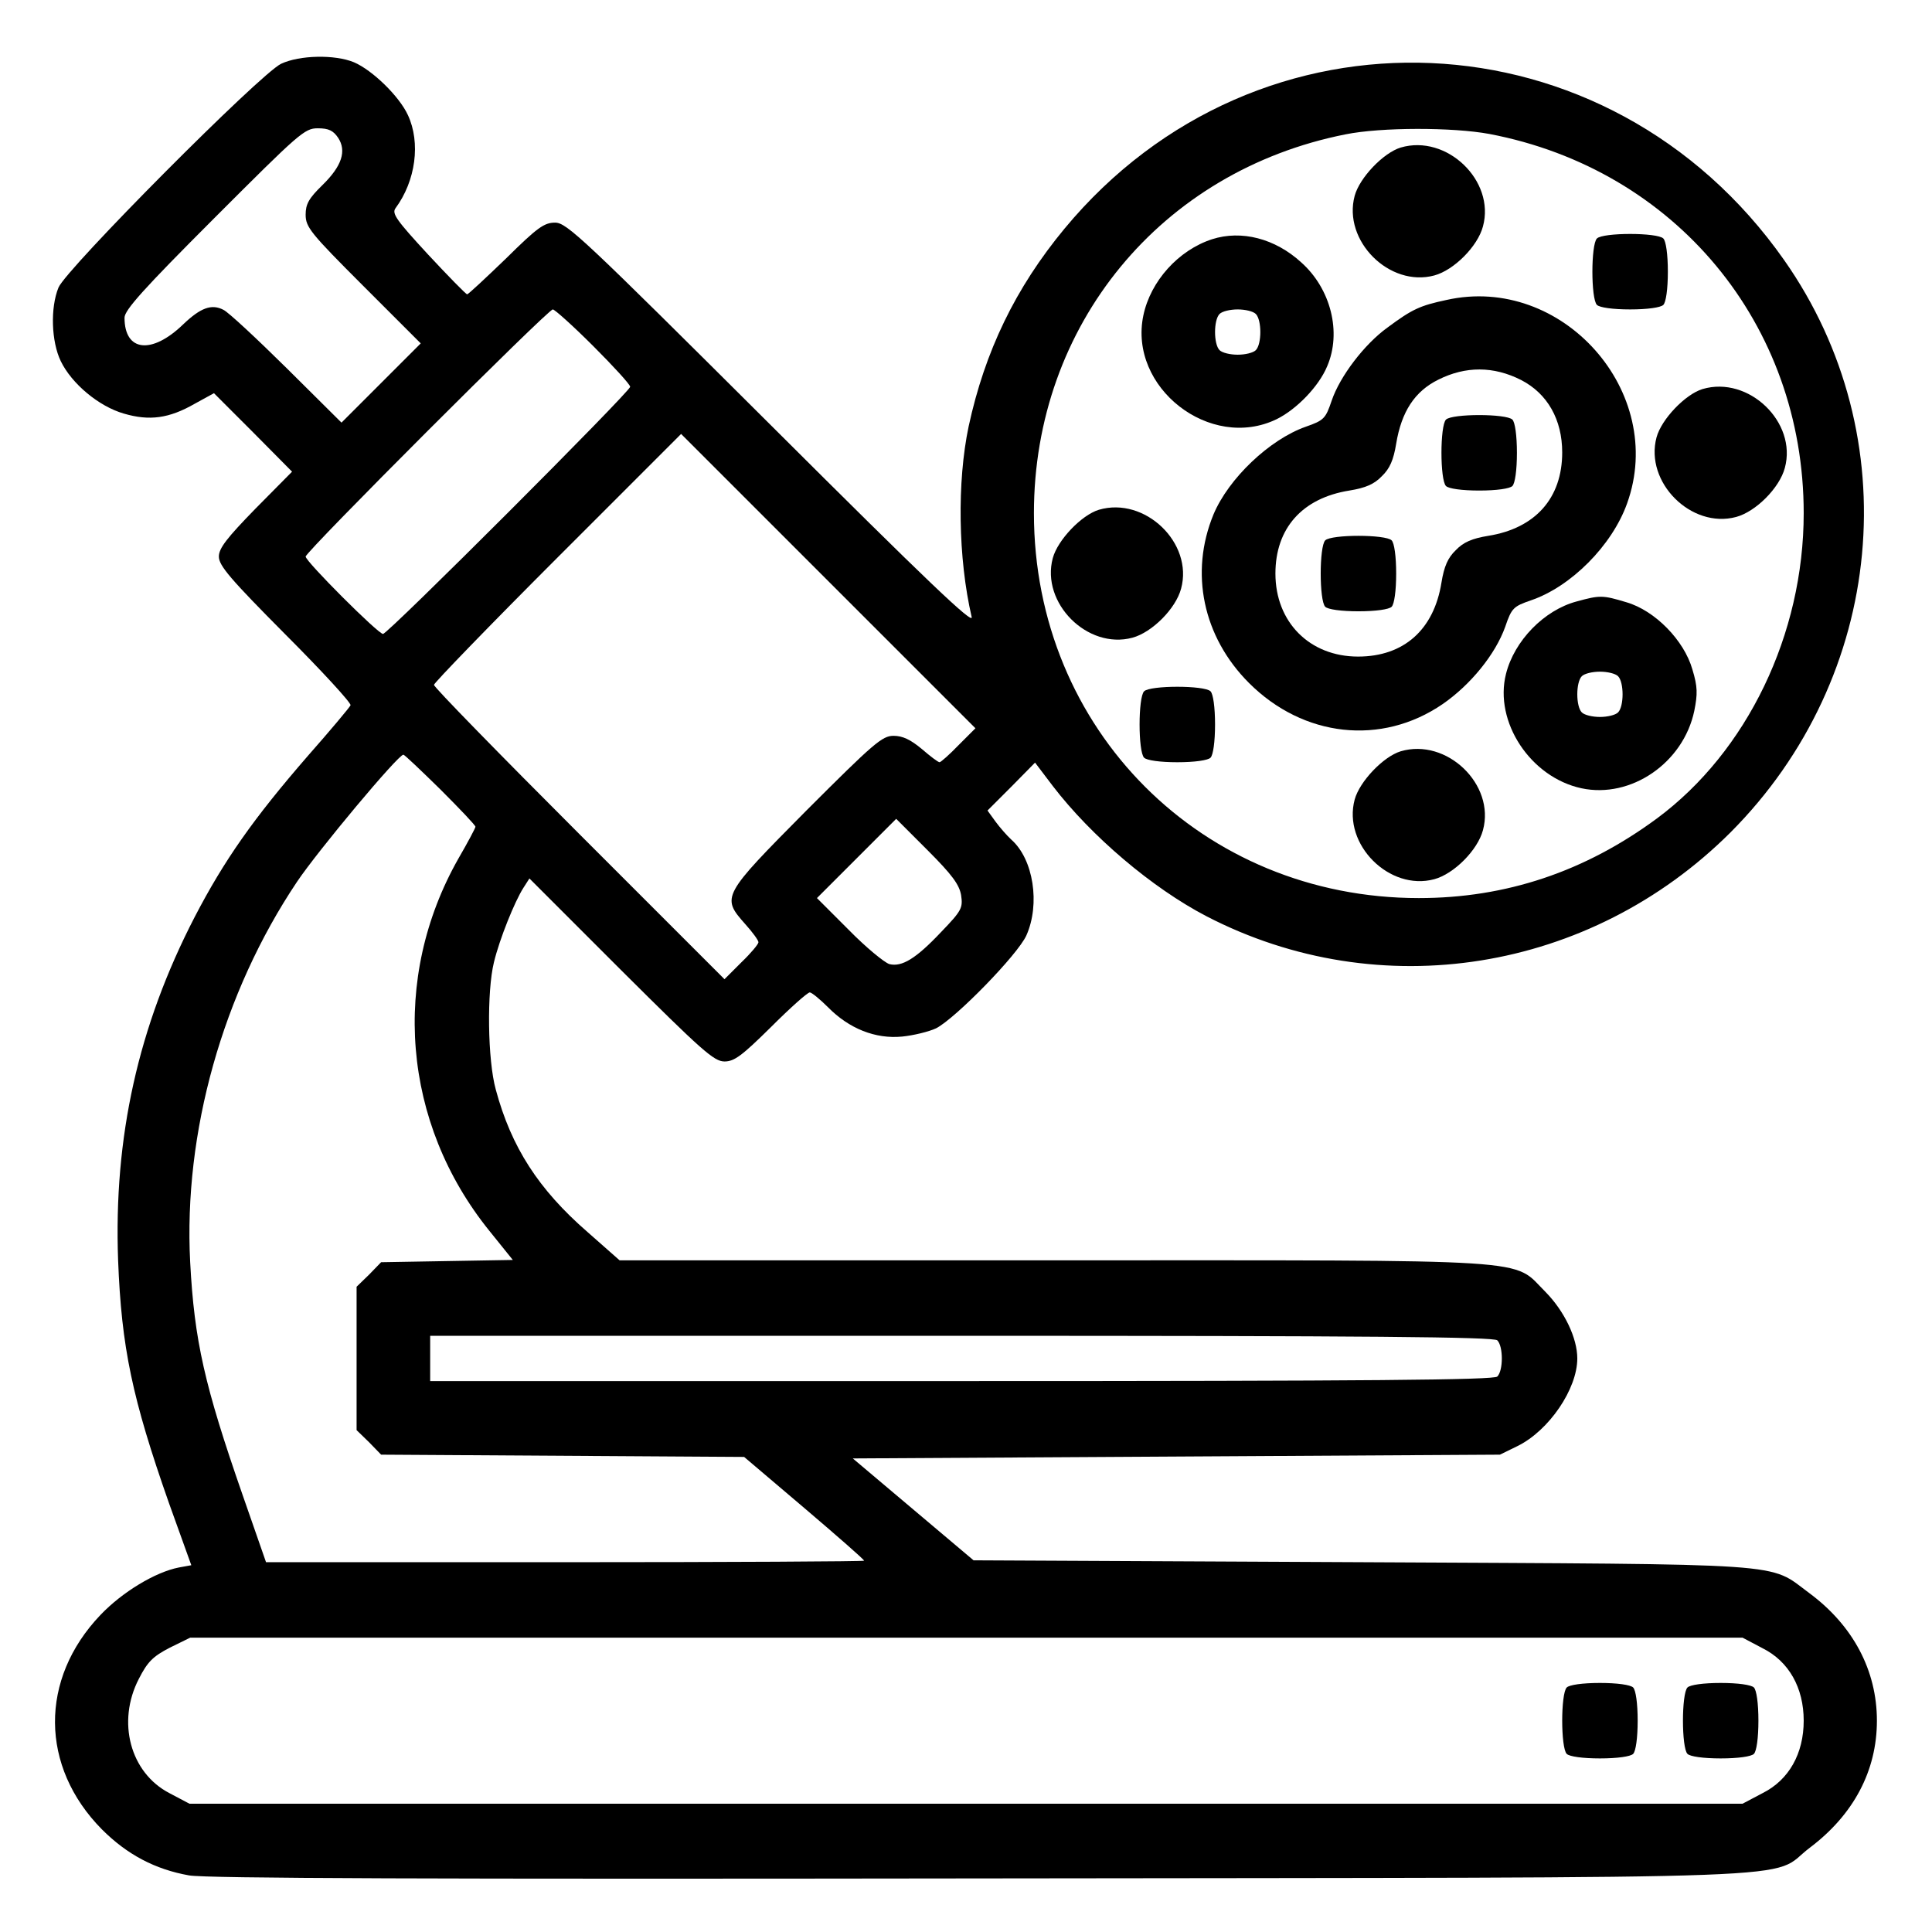 <svg xmlns="http://www.w3.org/2000/svg" width="45" height="45" viewBox="0 0 512 512"><path d="M74.5 16.9c-5.5 2.6-56.9 54.3-59 59.3-2.2 5.4-1.9 14.3.6 19.5 2.9 6 10.1 12 16.7 13.9 6.8 2 12 1.3 18.8-2.6l5.1-2.8 10.4 10.4L77.4 125l-9.7 9.8c-7.6 7.8-9.7 10.5-9.7 12.7 0 2.4 3.1 6 17.6 20.6 9.7 9.7 17.5 18.2 17.3 18.8-.2.5-5.3 6.6-11.3 13.4C67.1 217 59.4 228 51.6 243c-15 29-21.5 58.4-20.3 91 .9 23.1 3.7 36.5 13.5 64.4l5.9 16.4-3.3.6c-6.2 1.2-15 6.5-20.8 12.6-16.2 17-16 40.2.4 56.8 6.7 6.7 14.1 10.6 23.1 12.2 4.5.8 65.4 1 209.9.8 229.4-.3 208.1.5 219.7-8.2 11.5-8.7 17.7-20.3 17.7-33.6s-6.3-25.2-17.9-33.8c-11.1-8.2-3.3-7.6-118.8-8.2l-102.7-.5-16-13.5-16-13.5 85.8-.5 85.7-.5 4.7-2.3c8.3-4.1 15.8-15.1 15.8-23.2 0-5.4-3.4-12.5-8.4-17.6-9.1-9 .3-8.4-130.7-8.4H164.2l-8.5-7.5c-13-11.3-20.2-22.5-24.3-37.7-2.2-7.9-2.4-26.1-.5-33.8 1.5-6.2 5.5-16.1 7.8-19.7l1.6-2.5 24.3 24.3c21.4 21.3 24.6 24.2 27.4 24.2 2.6 0 4.6-1.5 12.3-9.1 5.1-5.1 9.7-9.2 10.3-9.2.5 0 2.7 1.8 4.8 3.9 5.6 5.7 12.6 8.5 19.7 7.8 3-.3 7.1-1.3 9-2.2 5.2-2.7 21.6-19.5 23.9-24.6 3.7-8.3 1.9-20.2-4-25.4-1.2-1.1-3.1-3.3-4.2-4.8l-2.1-2.9 6.3-6.3 6.3-6.4 4.7 6.2c10.2 13.3 26.3 27 40.7 34.5 45.9 23.8 101.7 14.9 138.9-22.2 41.1-41.2 47.1-104.9 14.2-151.7-46.5-66.2-139.4-70.2-190.7-8.3-13 15.7-21.1 32.5-25.4 52.4-3.1 14.7-2.8 35 .8 50.5.6 2.3-11.6-9.3-53.2-50.8C154.5 63.1 150.2 59 147.1 59c-2.9 0-4.7 1.3-13 9.5-5.4 5.2-10 9.5-10.3 9.5-.3 0-5-4.8-10.4-10.6-8.3-9-9.6-10.8-8.6-12.2 5.4-7.3 6.7-17.4 3.3-24.7-2.3-5-9.4-11.9-14.3-14-5.1-2.1-14.4-1.9-19.3.4zm15.1 19.6c2.3 3.5 1 7.5-4.1 12.5-3.7 3.6-4.5 5.1-4.5 7.9 0 3.3 1.3 4.9 15.2 18.8L111.5 91 101 101.5 90.5 112 76 97.6c-8-7.9-15.5-14.9-16.8-15.5-3.1-1.6-6-.6-10.7 3.9-8.3 8-15.5 7.2-15.5-1.8 0-2 4.9-7.5 23.8-26.4C79.3 35.3 80.7 34 84.2 34c2.9 0 4.1.6 5.4 2.5zm305.1-1C444 44.9 478 85.9 478 136c0 32.1-15 63.2-38.9 80.9C420 231 399.1 238 376 238c-57.4 0-102-44.6-102-102 0-49.8 33.6-90.7 82.6-100.4 9.4-1.9 28.4-1.9 38.1-.1zM157.2 91.7c5.4 5.4 9.8 10.2 9.8 10.8 0 1.3-64.2 65.5-65.5 65.5-1.3 0-20.5-19.2-20.5-20.5 0-1.3 64.2-65.5 65.5-65.5.5 0 5.4 4.4 10.7 9.7zM254 197.5c-2.4 2.5-4.7 4.5-5 4.5-.4 0-2.5-1.6-4.7-3.5-3-2.5-5.1-3.5-7.5-3.5-3 0-5.2 1.9-23.1 19.8-22.4 22.6-22.6 22.9-16.2 30.1 1.9 2.1 3.5 4.3 3.5 4.8s-2 2.9-4.5 5.3l-4.5 4.5-38.5-38.5c-21.2-21.2-38.5-38.9-38.5-39.5 0-.5 14.7-15.7 32.7-33.7l32.8-32.8 39 39 39 39-4.5 4.5zm-137.3 11.7c5.1 5.1 9.3 9.5 9.3 9.9 0 .3-2 4.1-4.5 8.4-18 31.7-14.9 70.1 8.2 98.7l6.2 7.7-17.5.3-17.4.3-3.2 3.3-3.3 3.2v38l3.3 3.2 3.2 3.3 48.1.3 48.1.3 15.9 13.5c8.7 7.4 15.9 13.7 15.9 14 0 .2-35.7.4-79.2.4H70.5l-6.2-17.8c-10.1-29-12.8-40.9-13.9-61.7-1.8-34.3 8.6-71.4 28.3-100.8 5.5-8.2 26.8-33.7 28.2-33.7.3 0 4.7 4.2 9.8 9.2zm138 28c.5 3.4.2 4.1-5.3 9.8-6.7 7.1-10.4 9.3-13.7 8.5-1.3-.4-6.2-4.4-10.8-9.1l-8.4-8.4 10.5-10.5 10.5-10.5 8.3 8.3c6.5 6.5 8.4 9.1 8.9 11.9zm142.1 118c1.6 1.6 1.6 8 0 9.6-.9.9-33.8 1.2-142 1.2H114v-12h140.8c108.2 0 141.1.3 142 1.2zm70.3 81.6c7 3.5 10.9 10.5 10.9 19.2s-3.9 15.7-10.9 19.2l-5.3 2.8H50.2l-5.3-2.8c-10.4-5.4-14-18.9-8.1-30.3 2.3-4.5 3.7-5.9 8.1-8.2l5.5-2.7h411.4l5.3 2.8z"/><path d="M371.2 39.1c-4.6 1.4-10.9 8-12.2 12.8-3.2 11.9 9.2 24.3 21.1 21.1 5.2-1.4 11.5-7.7 12.9-13 3.3-12.1-9.6-24.5-21.8-20.9zM321.2 63.4c-8.9 2.9-16.3 11.1-18.2 20.2-4 19.1 17.7 36 35.3 27.5 5.3-2.6 11.2-8.7 13.4-14 3.9-9 1-20.6-6.9-27.6-6.9-6.3-15.8-8.6-23.6-6.1zm11.6 19.8c1.6 1.6 1.6 8 0 9.6-.7.7-2.8 1.2-4.8 1.2s-4.1-.5-4.8-1.2c-1.6-1.6-1.6-8 0-9.6.7-.7 2.8-1.2 4.8-1.2s4.1.5 4.8 1.2zM423.2 63.2c-1.6 1.6-1.6 16 0 17.6.7.7 4.2 1.2 8.8 1.2 4.6 0 8.1-.5 8.8-1.2.7-.7 1.2-4.2 1.2-8.8 0-4.6-.5-8.1-1.2-8.8-1.6-1.6-16-1.6-17.6 0zM383.3 79.5c-7 1.5-9 2.4-15.6 7.3-6.1 4.4-12.6 12.9-14.8 19.4-1.6 4.7-2 5.2-6.9 6.9-9.6 3.4-20.4 13.7-24.4 23.2-6.4 15.5-2.8 32.5 9.4 44.7 14.4 14.4 35.1 16.7 51.3 5.6 7.4-5.1 14-13.2 16.6-20.5 1.7-5 2.2-5.4 6.8-7 10.6-3.6 21.5-14.5 25.5-25.7 10.6-29.5-17.2-60.8-47.9-53.9zm19.8 21.2c7 3.6 10.9 10.5 10.9 19.2 0 12.1-7.1 20.1-19.6 22.1-4.3.7-6.6 1.7-8.6 3.8-2.1 2-3.1 4.3-3.8 8.6-2 12.5-10 19.6-22.1 19.6-12.8 0-21.9-9.1-21.9-22 0-12 7.1-20 19.6-22 4.3-.7 6.6-1.7 8.6-3.8 2.1-2 3.1-4.3 3.8-8.6 1.4-8.5 4.9-13.9 11.2-17 7.2-3.6 14.6-3.6 21.9.1z"/><path d="M383.2 111.2c-1.6 1.6-1.6 16 0 17.6.7.7 4.2 1.2 8.8 1.2 4.6 0 8.1-.5 8.8-1.2.7-.7 1.2-4.2 1.2-8.8 0-4.6-.5-8.1-1.2-8.8-1.6-1.6-16-1.6-17.6 0zM351.2 143.2c-1.6 1.6-1.6 16 0 17.6.7.7 4.2 1.2 8.8 1.2 4.6 0 8.1-.5 8.8-1.2.7-.7 1.2-4.2 1.2-8.8 0-4.6-.5-8.1-1.2-8.8-1.6-1.6-16-1.6-17.6 0zM451.2 103.1c-4.6 1.4-10.9 8-12.2 12.8-3.2 11.9 9.2 24.3 21.1 21.1 5.2-1.4 11.5-7.7 12.9-13 3.3-12.1-9.6-24.5-21.8-20.9zM291.2 135.1c-4.6 1.4-10.9 8-12.2 12.8-3.2 11.9 9.2 24.3 21.1 21.1 5.2-1.4 11.5-7.7 12.9-13 3.3-12.1-9.6-24.5-21.8-20.9zM417.8 159.4c-8.6 2.3-16.5 10.4-18.7 19.2-3.2 12.7 6.5 27.4 20 30.3 13.1 2.8 27-6.7 29.9-20.5.9-4.5.9-6.4-.5-11-2.2-7.7-9.9-15.6-17.5-17.8-6.3-1.9-7-1.9-13.2-.2zm11 19.8c1.6 1.6 1.6 8 0 9.6-.7.7-2.8 1.2-4.8 1.2s-4.1-.5-4.8-1.2c-1.6-1.6-1.6-8 0-9.6.7-.7 2.8-1.2 4.8-1.2s4.1.5 4.8 1.2zM303.2 183.2c-1.6 1.6-1.6 16 0 17.6.7.7 4.2 1.2 8.8 1.2 4.6 0 8.1-.5 8.8-1.2.7-.7 1.2-4.2 1.2-8.8 0-4.6-.5-8.1-1.2-8.8-1.6-1.6-16-1.6-17.6 0zM371.2 199.1c-4.6 1.4-10.9 8-12.2 12.8-3.2 11.9 9.2 24.3 21.1 21.1 5.2-1.4 11.5-7.7 12.9-13 3.3-12.1-9.6-24.5-21.8-20.9zM415.2 447.2c-1.6 1.6-1.6 16 0 17.6.7.7 4.2 1.2 8.8 1.2 4.6 0 8.1-.5 8.8-1.2.7-.7 1.2-4.2 1.2-8.8 0-4.6-.5-8.1-1.2-8.8-.7-.7-4.2-1.2-8.8-1.2-4.6 0-8.1.5-8.8 1.2zM447.2 447.2c-1.6 1.6-1.6 16 0 17.6.7.7 4.2 1.2 8.8 1.2 4.6 0 8.1-.5 8.8-1.2.7-.7 1.2-4.2 1.2-8.8 0-4.6-.5-8.1-1.2-8.8-.7-.7-4.2-1.2-8.8-1.2-4.6 0-8.1.5-8.8 1.2z"/></svg>